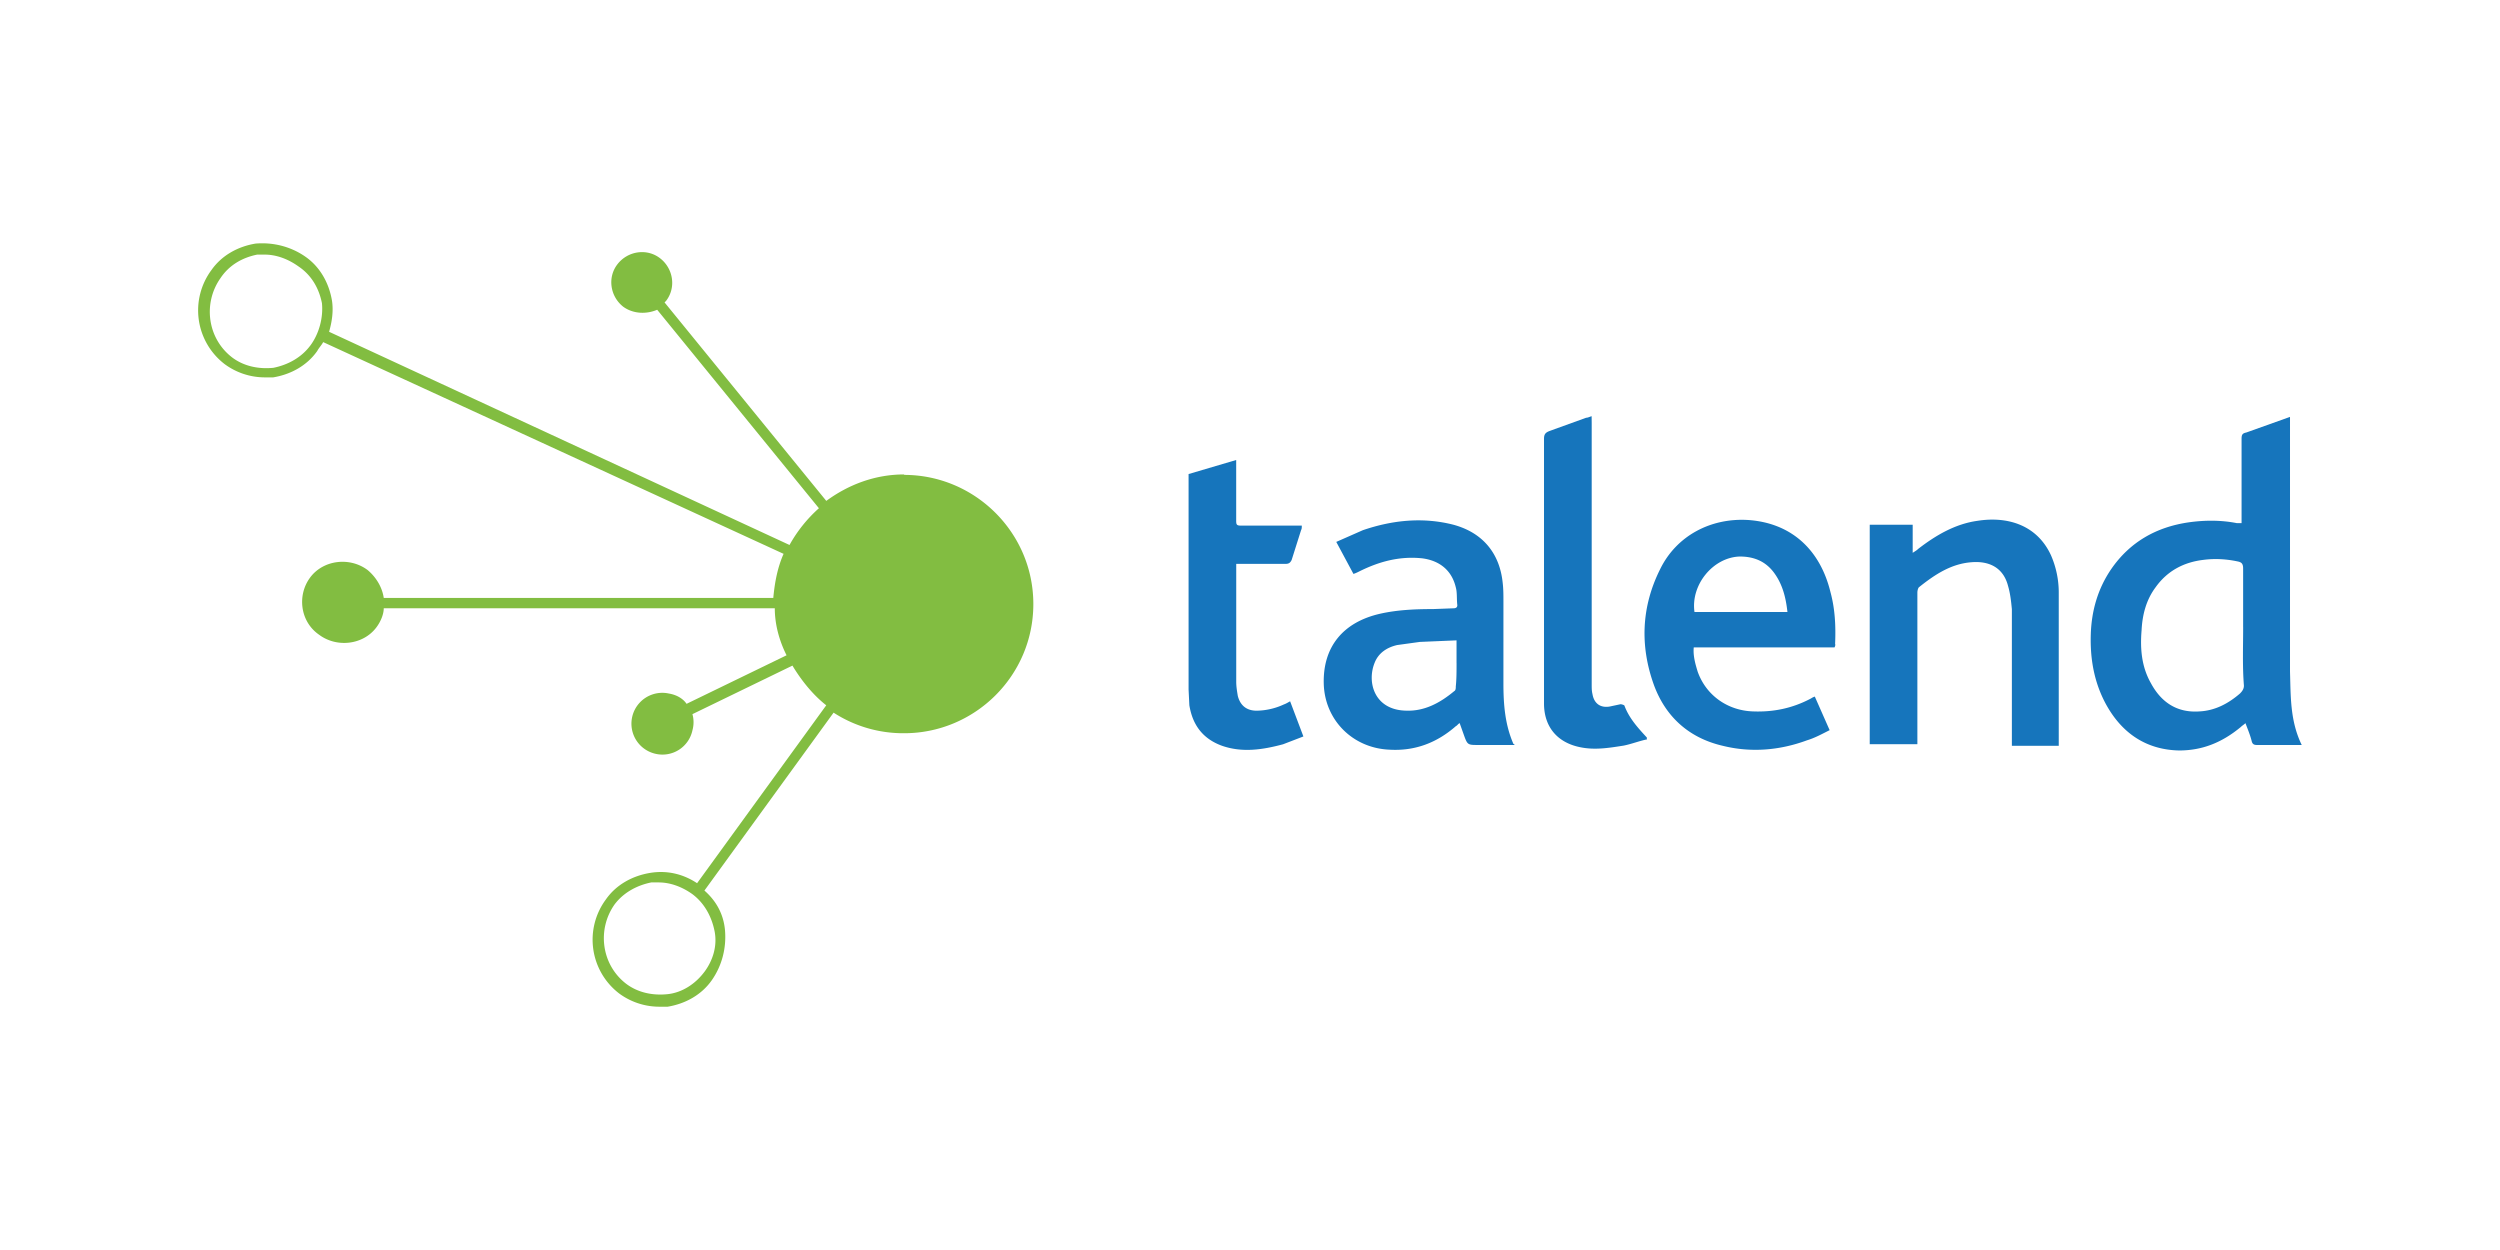 <?xml version="1.0" encoding="UTF-8"?> <svg xmlns="http://www.w3.org/2000/svg" width="120" height="60"><path d="M43.402 22.773c-1.41 0-2.682.494-3.74 1.27l-7.763-9.527.07-.07c.494-.635.353-1.553-.282-2.047s-1.553-.353-2.047.282-.353 1.553.282 2.047c.494.353 1.13.353 1.623.14l7.763 9.527a6.76 6.76 0 0 0-1.411 1.764l-22.1-10.233c.14-.494.212-.988.14-1.482-.14-.847-.565-1.623-1.27-2.117s-1.553-.706-2.4-.635c-.847.14-1.623.565-2.117 1.27a3.25 3.25 0 0 0 .635 4.517 3.25 3.25 0 0 0 1.905.635h.423c.847-.14 1.623-.565 2.117-1.27.07-.14.212-.282.282-.423l22.1 10.163c-.282.635-.423 1.34-.494 2.117H18.42c-.07-.494-.353-.988-.776-1.34-.847-.635-2.117-.494-2.752.353s-.494 2.117.423 2.752c.847.635 2.117.494 2.752-.353.212-.282.353-.635.353-.917H37.19c0 .776.212 1.553.565 2.258l-4.8 2.33c-.14-.212-.423-.423-.847-.494a1.47 1.47 0 1 0-.635 2.894 1.47 1.47 0 0 0 1.764-1.129 1.45 1.45 0 0 0 0-.776l4.8-2.33c.423.706.988 1.41 1.623 1.905l-6.2 8.54c-.635-.423-1.41-.635-2.258-.494s-1.623.565-2.117 1.27a3.25 3.25 0 0 0 .635 4.517 3.25 3.25 0 0 0 1.905.635h.423c.847-.14 1.623-.565 2.117-1.27s.706-1.553.635-2.4c-.07-.776-.423-1.41-.988-1.905l6.2-8.54a6.15 6.15 0 0 0 3.388.988c3.388 0 6.2-2.752 6.2-6.2s-2.823-6.2-6.2-6.2m-28.512-6.2c-.423.565-1.06.917-1.764 1.06-.706.07-1.41-.07-1.976-.494-1.2-.917-1.41-2.61-.565-3.81.423-.635 1.06-.988 1.764-1.13h.353c.565 0 1.13.212 1.623.565.635.423.988 1.06 1.13 1.764.07.706-.14 1.482-.565 2.047m18.914 30.064c-.423.565-1.06.988-1.764 1.06s-1.41-.07-1.976-.494c-1.2-.917-1.41-2.61-.565-3.81.423-.565 1.06-.917 1.764-1.06h.353c.565 0 1.13.212 1.623.565.565.423.917 1.06 1.06 1.764s-.07 1.41-.494 1.976" fill="#82bd41"></path><path d="M98.82 35.76v-7.274a4.47 4.47 0 0 0-.375-1.837c-.675-1.462-2.1-1.875-3.524-1.65-1.087.15-2.025.712-2.85 1.35-.075.075-.15.112-.262.187v-1.35h-2.062V35.72h2.287v-7.27c0-.112.037-.225.075-.262.75-.6 1.537-1.125 2.512-1.2.862-.075 1.537.262 1.762 1.125.112.375.15.75.187 1.125v6.56h2.25zm-41.768-13V33.1l.037.75c.15.937.637 1.612 1.575 1.95.975.337 1.95.187 2.924-.075l.975-.375-.637-1.687c-.075.037-.187.112-.3.15a3.2 3.2 0 0 1-1.312.3c-.487 0-.787-.262-.9-.712-.037-.225-.075-.45-.075-.675v-5.66h2.36c.15 0 .225-.037.3-.187l.45-1.425c.037-.075.037-.112.037-.225h-2.924c-.187 0-.225-.037-.225-.225V22.08l-2.287.675m19.348-2.778c-.112.037-.187.075-.262.075l-1.762.637c-.187.075-.262.15-.262.375v12.7c0 1.125.637 1.875 1.725 2.1.712.15 1.387.037 2.1-.075.375-.075.75-.225 1.125-.3-.037-.075 0-.112-.037-.112-.412-.45-.825-.9-1.05-1.5 0-.037-.15-.075-.187-.075l-.525.112c-.45.075-.75-.15-.825-.6-.037-.15-.037-.3-.037-.45v-12.56zM110.48 35.76h-2.137c-.15 0-.225-.037-.262-.187-.075-.3-.187-.562-.3-.862-.075.075-.15.112-.225.187-.862.712-1.8 1.125-2.962 1.125-1.612-.037-2.774-.862-3.524-2.25-.562-1.05-.75-2.175-.712-3.337.037-1.125.337-2.175.975-3.112.9-1.312 2.175-2.025 3.712-2.25.787-.112 1.575-.112 2.325.037h.225v-4.05c0-.187.037-.262.225-.3l2.1-.75v12.223c.037 1.2 0 2.362.562 3.524m-2.812-5.66v-2.812c0-.225-.075-.3-.262-.337-.525-.112-1.087-.15-1.65-.075-.937.112-1.725.525-2.287 1.312-.45.6-.637 1.312-.675 2.062-.075.9 0 1.762.45 2.55.487.9 1.237 1.425 2.325 1.35.75-.037 1.387-.375 1.95-.862.112-.112.187-.225.187-.375-.075-.937-.037-1.875-.037-2.812m-34.984 5.66h-1.725c-.525 0-.525 0-.712-.525l-.187-.525c-.075.037-.112.112-.187.15-.9.787-1.95 1.2-3.187 1.125-1.762-.075-3.112-1.425-3.15-3.187-.037-1.725.9-2.924 2.7-3.337.825-.187 1.687-.225 2.55-.225l.975-.037c.112 0 .187-.037.187-.15-.037-.3 0-.6-.075-.862-.187-.787-.75-1.275-1.612-1.387-1.087-.112-2.062.15-3.037.637-.075.037-.15.075-.262.112l-.825-1.537 1.275-.562c1.425-.487 2.887-.637 4.35-.262 1.387.375 2.212 1.35 2.362 2.774.037.3.037.6.037.9V32.8c0 1.012.075 1.987.487 2.924.037-.037.037 0 .037.037m-2.774-3.937v-1.087l-1.762.075-1.087.15c-.487.112-.9.375-1.087.862-.375.937 0 2.25 1.5 2.287.9.037 1.65-.375 2.325-.937.075-.037.075-.15.075-.225.037-.337.037-.75.037-1.125m18.18-.9c0 .037 0 .075-.037.15H81.3c-.037.412.075.787.187 1.162.412 1.162 1.462 1.875 2.662 1.912.975.037 1.875-.15 2.737-.6.075-.037.112-.075.225-.112l.712 1.612c-.375.187-.712.375-1.087.487-1.312.487-2.7.6-4.05.262-1.612-.375-2.737-1.387-3.3-2.924-.675-1.875-.6-3.75.3-5.55.787-1.612 2.437-2.475 4.237-2.362 2.1.15 3.45 1.462 3.937 3.45.225.825.262 1.65.225 2.512M85.16 27.5c-.412-.562-.975-.787-1.65-.787-1.275.037-2.362 1.35-2.175 2.662h4.462c-.075-.675-.225-1.312-.637-1.875" fill="#1675bc"></path></svg> 
<!--
Performance optimized by W3 Total Cache. Learn more: https://www.boldgrid.com/w3-total-cache/


Served from: tech-expert.io @ 2025-09-01 02:15:14 by W3 Total Cache
-->